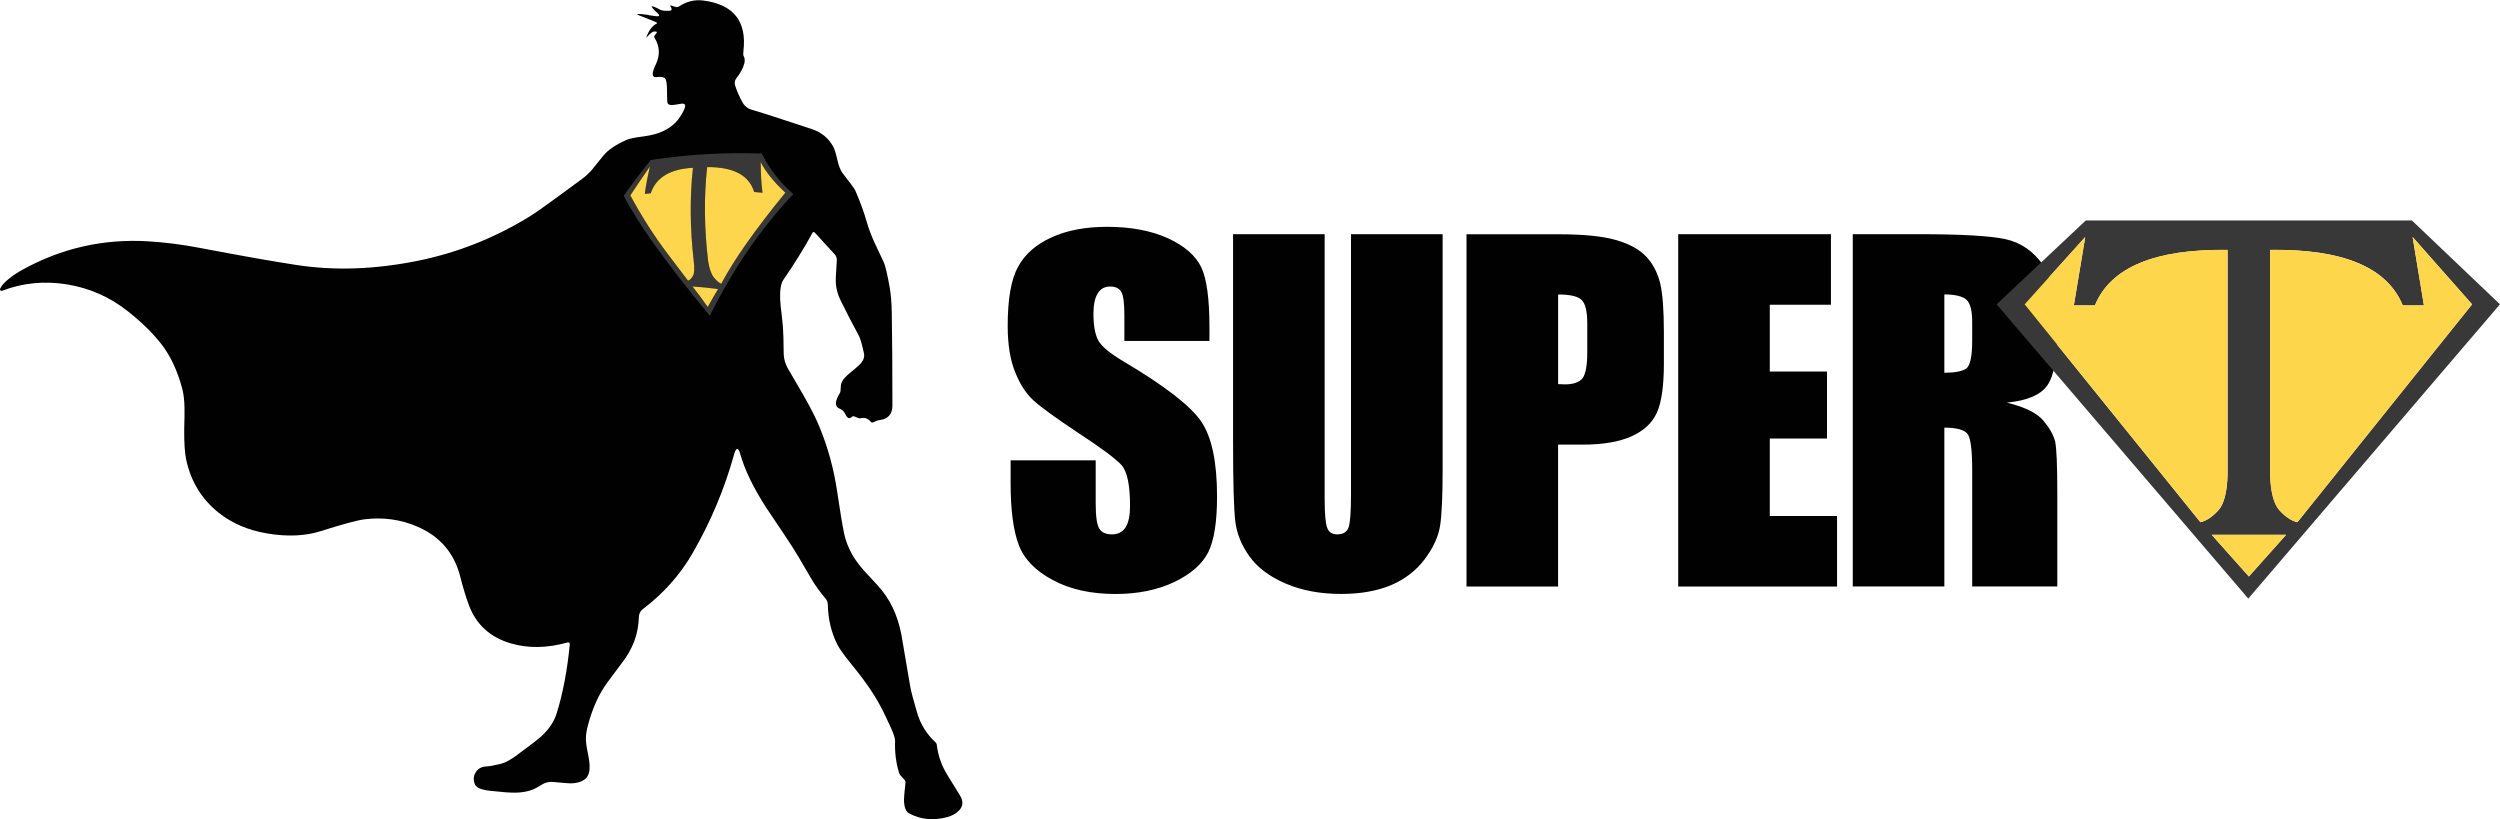 <?xml version="1.0" encoding="UTF-8"?>
<svg id="Livello_2" data-name="Livello 2" xmlns="http://www.w3.org/2000/svg" viewBox="0 0 502.83 164.74">
  <defs>
    <style>
      .cls-1 {
        fill: #010101;
      }

      .cls-2 {
        fill: #fed64c;
      }

      .cls-3 {
        fill: #fed64d;
      }

      .cls-4 {
        fill: #383838;
      }
    </style>
  </defs>
  <g id="Livello_1-2" data-name="Livello 1">
    <g>
      <g id="Layer0_1_MEMBER_0_FILL" data-name="Layer0 1 MEMBER 0 FILL">
        <path class="cls-1" d="M130.48,3.01c-2.15-.3-2.78-.27-1.91.09.87.35,1.74.7,2.62,1.04.87.34,1.17.53.89.6-.93.47-1.63,1.43-2.12,2.89.08-.07.16-.16.25-.27.58-.69,1.08-1.04,1.49-1.03.4,0,.51.12.33.34l-.38.5c-.1.12-.09.27.02.45,1.04,1.72,1.12,3.49.24,5.32-.87,1.82-.84,2.68.1,2.57.94-.12,1.54-.02,1.79.3.24.32.36,1.15.36,2.5,0,1.35.03,2.14.1,2.38.07.24.28.38.63.42s1.01-.03,1.95-.22c.95-.19,1.2.19.76,1.15-.43.96-1,1.81-1.68,2.55-.69.73-1.58,1.35-2.66,1.84-1.03.47-2.27.79-3.73.99-1.8.23-2.96.47-3.49.71-2.21.97-3.79,2.05-4.75,3.26-1.31,1.64-2.08,2.59-2.3,2.84-.71.79-1.51,1.5-2.42,2.12-.61.43-2.35,1.7-5.21,3.82-2.2,1.63-3.93,2.83-5.21,3.6-6.93,4.21-14.33,7.11-22.2,8.7-8.54,1.72-16.62,2-24.24.84-5.07-.78-11.58-1.93-19.52-3.45-3.62-.69-7.11-1.13-10.48-1.33-8.92-.52-17.31,1.38-25.15,5.7-1.02.56-1.93,1.16-2.71,1.79-.94.75-1.55,1.43-1.82,2.03-.06.14-.03.26.07.36.1.11.21.13.34.07,4.16-1.6,8.53-2.02,13.12-1.27,4.48.75,8.49,2.52,12.03,5.3,2.85,2.24,5.16,4.49,6.91,6.76,1.82,2.36,3.2,5.32,4.15,8.88.28,1.05.43,2.33.46,3.84.02.91,0,2.38-.06,4.41-.02,2.74.12,4.8.43,6.2.96,4.32,3.12,7.83,6.51,10.53,2.68,2.13,5.92,3.52,9.72,4.16,4.09.69,7.71.53,10.87-.48,4.37-1.39,7.29-2.18,8.74-2.36,3.72-.46,7.24.02,10.58,1.45,4.56,1.95,7.45,5.3,8.66,10.04.58,2.28,1.18,4.26,1.82,5.94,1.45,3.77,4.2,6.27,8.25,7.49,3.56,1.07,7.41,1.01,11.55-.16.11-.03.21,0,.31.07.09.07.13.17.12.28-.51,5.25-1.39,9.89-2.64,13.91-.53,1.69-1.56,3.24-3.11,4.64-.51.46-1.21,1.02-2.09,1.68-1.13.83-1.82,1.35-2.08,1.55-1.61,1.29-2.99,2.07-4.16,2.34-1.2.29-2.08.44-2.64.47-1.01.04-1.74.43-2.21,1.18-.46.73-.51,1.54-.16,2.44.07.17.23.36.47.55.45.35,1.33.6,2.64.74,2.3.26,3.96.38,4.98.37,1.78-.03,3.23-.37,4.34-1.01.95-.55,1.43-.82,1.44-.83.61-.27,1.25-.38,1.92-.31,1.93.19,3.06.28,3.39.28,1.36-.01,2.39-.33,3.09-.96.57-.51.84-1.4.8-2.64-.02-.66-.17-1.64-.44-2.95-.22-1.04-.32-1.9-.3-2.59,0-.69.14-1.54.4-2.52.91-3.47,2.23-6.37,3.96-8.71,1.58-2.12,2.5-3.35,2.76-3.69,1.15-1.48,2.02-2.98,2.59-4.5.58-1.53.89-3.18.94-4.94.01-.3.09-.6.22-.87.14-.27.34-.5.59-.69,4.13-3.13,7.44-6.84,9.94-11.15,3.64-6.28,6.44-12.92,8.39-19.91.43-1.53.86-1.54,1.29,0,.89,3.15,2.62,6.69,5.17,10.65.33.51,1.44,2.17,3.32,4.95,1.36,2.01,2.43,3.69,3.22,5.03,1.79,3.06,2.71,4.64,2.77,4.73.78,1.25,1.65,2.44,2.62,3.57.3.35.46.75.47,1.2.06,2.98.7,5.66,1.91,8.05.45.9,1.4,2.22,2.83,3.97,1.58,1.94,2.87,3.65,3.87,5.15,1.18,1.77,2.2,3.59,3.05,5.44.12.27.49,1.05,1.09,2.33.55,1.23.81,2.1.78,2.59-.08,2.21.18,4.31.79,6.3.06.22.17.43.34.62l.76.82c.16.17.22.38.2.6-.2,1.87-.3,2.98-.3,3.34,0,1.52.36,2.46,1.05,2.83,2.31,1.23,4.85,1.48,7.63.74.97-.26,1.76-.69,2.36-1.3.87-.87.94-1.9.21-3.08-1.33-2.18-2.14-3.48-2.42-3.92-1.25-1.99-1.99-4.08-2.23-6.25-.03-.2-.12-.37-.26-.5-1.77-1.63-3-3.6-3.68-5.89-.78-2.64-1.23-4.37-1.38-5.2l-1.81-10.61c-.39-1.97-.96-3.76-1.72-5.35-.81-1.69-1.85-3.22-3.12-4.59-1.71-1.82-2.62-2.81-2.75-2.97-.99-1.14-1.76-2.2-2.31-3.18-.78-1.41-1.31-2.79-1.59-4.11-.35-1.64-.83-4.51-1.43-8.59-.66-4.48-1.84-8.79-3.54-12.93-.65-1.61-1.7-3.69-3.14-6.23-1.6-2.73-2.69-4.6-3.27-5.62-.49-.89-.75-1.83-.79-2.83-.01-1.45-.03-2.56-.06-3.35-.04-1.42-.12-2.64-.25-3.66-.25-1.95-.38-3.32-.41-4.1-.06-1.84.17-3.13.69-3.87,2.11-3.05,4.06-6.19,5.85-9.44.04-.07.11-.11.19-.11.07-.01.14,0,.2.07l4.01,4.37c.33.35.48.77.46,1.26l-.19,3.26c-.06.92,0,1.79.18,2.61.17.76.46,1.55.87,2.38,1.15,2.33,2.34,4.63,3.58,6.92.31.58.65,1.77,1.03,3.58.12.58-.03,1.16-.47,1.74-.29.39-.82.89-1.57,1.5-.89.71-1.46,1.21-1.71,1.48-.55.58-.85,1.13-.9,1.67-.02.11-.04.46-.07,1.04,0,.22-.07.42-.19.6-.42.66-.66,1.27-.74,1.85-.04.24.01.47.15.69.12.22.3.37.53.47.61.24,1.04.66,1.28,1.28.11.26.27.46.47.59.24.14.49.09.74-.16.15-.15.32-.19.52-.12l.93.37c.09.04.2.04.32,0,.82-.2,1.5.03,2.06.7.14.18.31.22.53.11.5-.25.94-.41,1.34-.46.81-.1,1.43-.39,1.85-.88.42-.48.64-1.14.64-1.98,0-7.43-.04-13.71-.13-18.85-.03-1.86-.17-3.53-.43-5.03-.47-2.63-.86-4.27-1.15-4.92-.89-1.88-1.53-3.24-1.92-4.09-.65-1.43-1.14-2.76-1.5-3.98-.54-1.94-1.32-4.09-2.35-6.46-.13-.3-.98-1.46-2.54-3.46-.42-.55-.77-1.41-1.03-2.59-.3-1.33-.58-2.23-.84-2.71-.95-1.76-2.43-2.96-4.43-3.6-6.96-2.3-10.84-3.55-11.65-3.75-.97-.24-1.66-.72-2.08-1.42-.73-1.27-1.26-2.48-1.61-3.63-.06-.24-.07-.47-.03-.71.04-.24.14-.46.29-.65.6-.78,1.04-1.5,1.32-2.16.43-.97.49-1.75.16-2.32-.09-.15-.11-.47-.05-.98.73-6.01-1.97-9.41-8.08-10.2-1.71-.22-3.33.18-4.89,1.2-.17.12-.37.16-.59.11-.22-.05-.48-.13-.76-.24-.39-.14-.49-.07-.29.2.08.11.13.24.16.39.03.26-.08.39-.34.4-.92.04-1.54-.01-1.86-.17-1.06-.56-1.65-.8-1.77-.71-.12.09.23.52,1.05,1.27.32.29.46.5.4.62-.06.11-.3.14-.74.07l-1.41-.2Z"/>
      </g>
      <g id="Layer0_1_MEMBER_1_FILL" data-name="Layer0 1 MEMBER 1 FILL">
        <path class="cls-4" d="M130.88,32.18c-1.93,2.4-3.74,4.79-5.43,7.18,2.84,5.58,8.61,13.63,17.32,24.15,4.66-9.41,10.26-17.56,16.79-24.47-2.71-2.38-4.82-5.1-6.34-8.16-7.48-.26-14.93.17-22.33,1.3M129.68,38.99c.38-.04.78-.08,1.19-.11,1.06-3.18,3.89-4.89,8.49-5.13-.65,5.94-.6,12.16.15,18.67.2,1.51.15,2.53-.15,3.07-.31.53-.64.85-.98.96.17.24-1.16-1.51-3.98-5.23-2.82-3.72-5.37-7.7-7.63-11.92,1.29-1.96,2.6-3.89,3.92-5.79-.42,1.85-.75,3.68-1.01,5.48M151.68,38.62c.56.04,1.13.08,1.68.14-.24-1.84-.36-3.9-.36-6.17.98,1.94,2.63,3.99,4.96,6.15-6.06,7.42-10.35,13.51-12.86,18.26-.01,0-.01,0,0,0-.02,0-.04.03-.04.07-.47-.22-.96-.63-1.46-1.25-.52-.62-.91-1.71-1.17-3.27-.79-6.67-.86-12.99-.2-18.95,5.29-.04,8.44,1.63,9.46,5.01M144.43,58.14c-.69,1.15-1.39,2.35-2.08,3.6-1.02-1.46-2.04-2.84-3.07-4.13,1.68.11,3.4.29,5.15.53Z"/>
        <path class="cls-3" d="M142.35,61.74c.69-1.25,1.38-2.45,2.08-3.6-1.75-.24-3.47-.42-5.15-.53,1.03,1.3,2.05,2.67,3.07,4.13M153.37,38.76c-.56-.06-1.12-.1-1.68-.14-1.02-3.38-4.17-5.05-9.46-5.01-.66,5.96-.59,12.28.2,18.95.26,1.56.65,2.65,1.17,3.27.5.61.99,1.03,1.46,1.25,0-.04.01-.06.04-.07-.01-.01-.01-.02,0,0,2.51-4.75,6.8-10.84,12.86-18.26-2.33-2.17-3.98-4.22-4.96-6.15,0,2.27.12,4.33.36,6.17M130.88,38.88c-.41.03-.81.07-1.19.11.25-1.81.59-3.63,1.01-5.48-1.32,1.9-2.63,3.83-3.92,5.79,2.26,4.23,4.81,8.2,7.63,11.92,2.82,3.72,4.15,5.47,3.98,5.23.34-.11.67-.43.98-.96.3-.54.35-1.56.15-3.07-.74-6.51-.79-12.73-.15-18.67-4.6.24-7.43,1.95-8.49,5.13Z"/>
      </g>
    </g>
    <g>
      <g id="Layer0_0_FILL" data-name="Layer0 0 FILL">
        <path class="cls-1" d="M410.9,53.27c-1.95-2.77-4.46-4.49-7.53-5.17-3.09-.67-8.98-1-17.68-1h-13.04v70.86h18.42v-31.95c2.54,0,4.12.45,4.73,1.36.58.91.87,3.26.87,7.05v23.54h17.12v-18.69c0-5.72-.15-9.21-.44-10.47-.32-1.29-1.1-2.69-2.36-4.2s-3.71-2.73-7.35-3.62c4.03-.38,6.73-1.52,8.1-3.41s2.06-5.61,2.06-11.13c0-6.04-.96-10.43-2.89-13.17M396.67,64.7v3.89c0,3.12-.41,4.98-1.22,5.56-.84.55-2.3.82-4.38.82v-15.75c2.13,0,3.6.35,4.43,1.05.78.7,1.17,2.18,1.17,4.43M368.26,61.29v-14.18h-30.72v70.86h31.95v-14.18h-13.53v-15.59h11.51v-13.47h-11.51v-13.44h12.3M294.96,47.11v70.86h18.42v-28.54h4.95c4.03,0,7.29-.55,9.8-1.66,2.48-1.11,4.19-2.7,5.12-4.77.94-2.08,1.41-5.37,1.41-9.9v-6.17c0-4.44-.24-7.7-.71-9.8-.5-2.13-1.41-3.94-2.75-5.42-1.37-1.49-3.4-2.63-6.09-3.41-2.71-.79-6.58-1.18-11.6-1.18h-18.55M313.38,59.23c2.39,0,3.97.36,4.73,1.09.76.73,1.14,2.3,1.14,4.73v5.82c0,2.62-.32,4.36-.96,5.22-.67.81-1.85,1.22-3.54,1.22-.38,0-.83-.02-1.36-.05v-18.03M290.16,47.11h-18.43v52.22c0,3.53-.16,5.78-.48,6.74-.35.94-1.11,1.41-2.28,1.41-1.02,0-1.69-.43-2.01-1.28-.36-.87-.53-2.86-.53-5.95v-53.14h-18.42v41.93c0,8,.15,13.25.44,15.76.29,2.48,1.24,4.84,2.85,7.09,1.6,2.25,4.02,4.07,7.26,5.47s6.97,2.1,11.21,2.1c3.83,0,7.15-.58,9.98-1.75,2.8-1.19,5.06-2.93,6.78-5.2,1.73-2.31,2.76-4.54,3.11-6.7.35-2.18.52-5.96.52-11.34v-47.35M241.63,53.8c-1.12-2.36-3.35-4.32-6.7-5.87-3.38-1.54-7.47-2.31-12.25-2.31-4.37,0-8.11.71-11.21,2.14-3.09,1.4-5.32,3.36-6.69,5.87-1.4,2.51-2.1,6.48-2.1,11.91,0,3.76.5,6.86,1.49,9.28.96,2.42,2.18,4.32,3.67,5.69,1.49,1.37,4.53,3.57,9.11,6.61,4.58,3,7.46,5.15,8.63,6.43,1.14,1.29,1.71,4.01,1.71,8.19,0,1.9-.29,3.33-.88,4.29-.61.97-1.53,1.45-2.75,1.45s-2.08-.38-2.54-1.14c-.5-.76-.74-2.47-.74-5.12v-8.63h-17.11v4.65c0,5.31.54,9.41,1.61,12.3,1.08,2.89,3.38,5.27,6.88,7.13,3.47,1.87,7.67,2.8,12.6,2.8,4.49,0,8.43-.8,11.82-2.4,3.38-1.63,5.67-3.65,6.86-6.04,1.17-2.39,1.75-6.11,1.75-11.16,0-6.95-1.06-11.98-3.19-15.1-2.13-3.13-7.29-7.13-15.49-12-2.87-1.69-4.6-3.13-5.22-4.33-.64-1.19-.96-2.97-.96-5.34,0-1.84.29-3.21.88-4.11.55-.91,1.38-1.36,2.5-1.36,1.02,0,1.75.34,2.18,1.01.44.67.66,2.23.66,4.68v5.25h17.11v-2.8c0-5.63-.54-9.61-1.61-11.95Z"/>
      </g>
      <g id="Layer0_2_FILL" data-name="Layer0 2 FILL">
        <path class="cls-4" d="M502.83,61.21l-17.72-16.87h-65.59l-17.94,16.87,50.62,59.19,50.62-59.19M483.28,61.42h4.25l-2.28-13.76,11.96,13.55-34.99,43.64s-.03.02-.03.03l-.14.15c-1.19-.29-2.37-1.07-3.54-2.35-1.17-1.26-1.81-3.66-1.92-7.21v-45.21c14.65-.21,23.54,3.51,26.68,11.15M417.11,61.42h4.25c3.15-7.64,12.04-11.36,26.68-11.15v45.21c-.1,3.55-.73,5.95-1.9,7.21-1.17,1.27-2.35,2.05-3.54,2.35l-.13-.15s-.02-.03-.04-.03l-35.21-43.64,12.19-13.55-2.29,13.76M452.32,115.95l-7.47-8.38h14.95l-7.48,8.38Z"/>
        <path class="cls-2" d="M444.85,107.57l7.47,8.38,7.48-8.38h-14.95M421.36,61.42h-4.25l2.29-13.76-12.19,13.55,35.21,43.64s.03.02.04.03l.13.15c1.19-.29,2.37-1.07,3.54-2.35,1.17-1.26,1.8-3.66,1.9-7.21v-45.21c-14.64-.21-23.53,3.51-26.68,11.15M487.52,61.42h-4.25c-3.14-7.64-12.04-11.36-26.68-11.15v45.21c.11,3.55.75,5.95,1.92,7.21,1.17,1.27,2.35,2.05,3.54,2.35l.14-.15s.02-.03.03-.03l34.99-43.64-11.96-13.55,2.28,13.76Z"/>
      </g>
    </g>
  </g>
</svg>